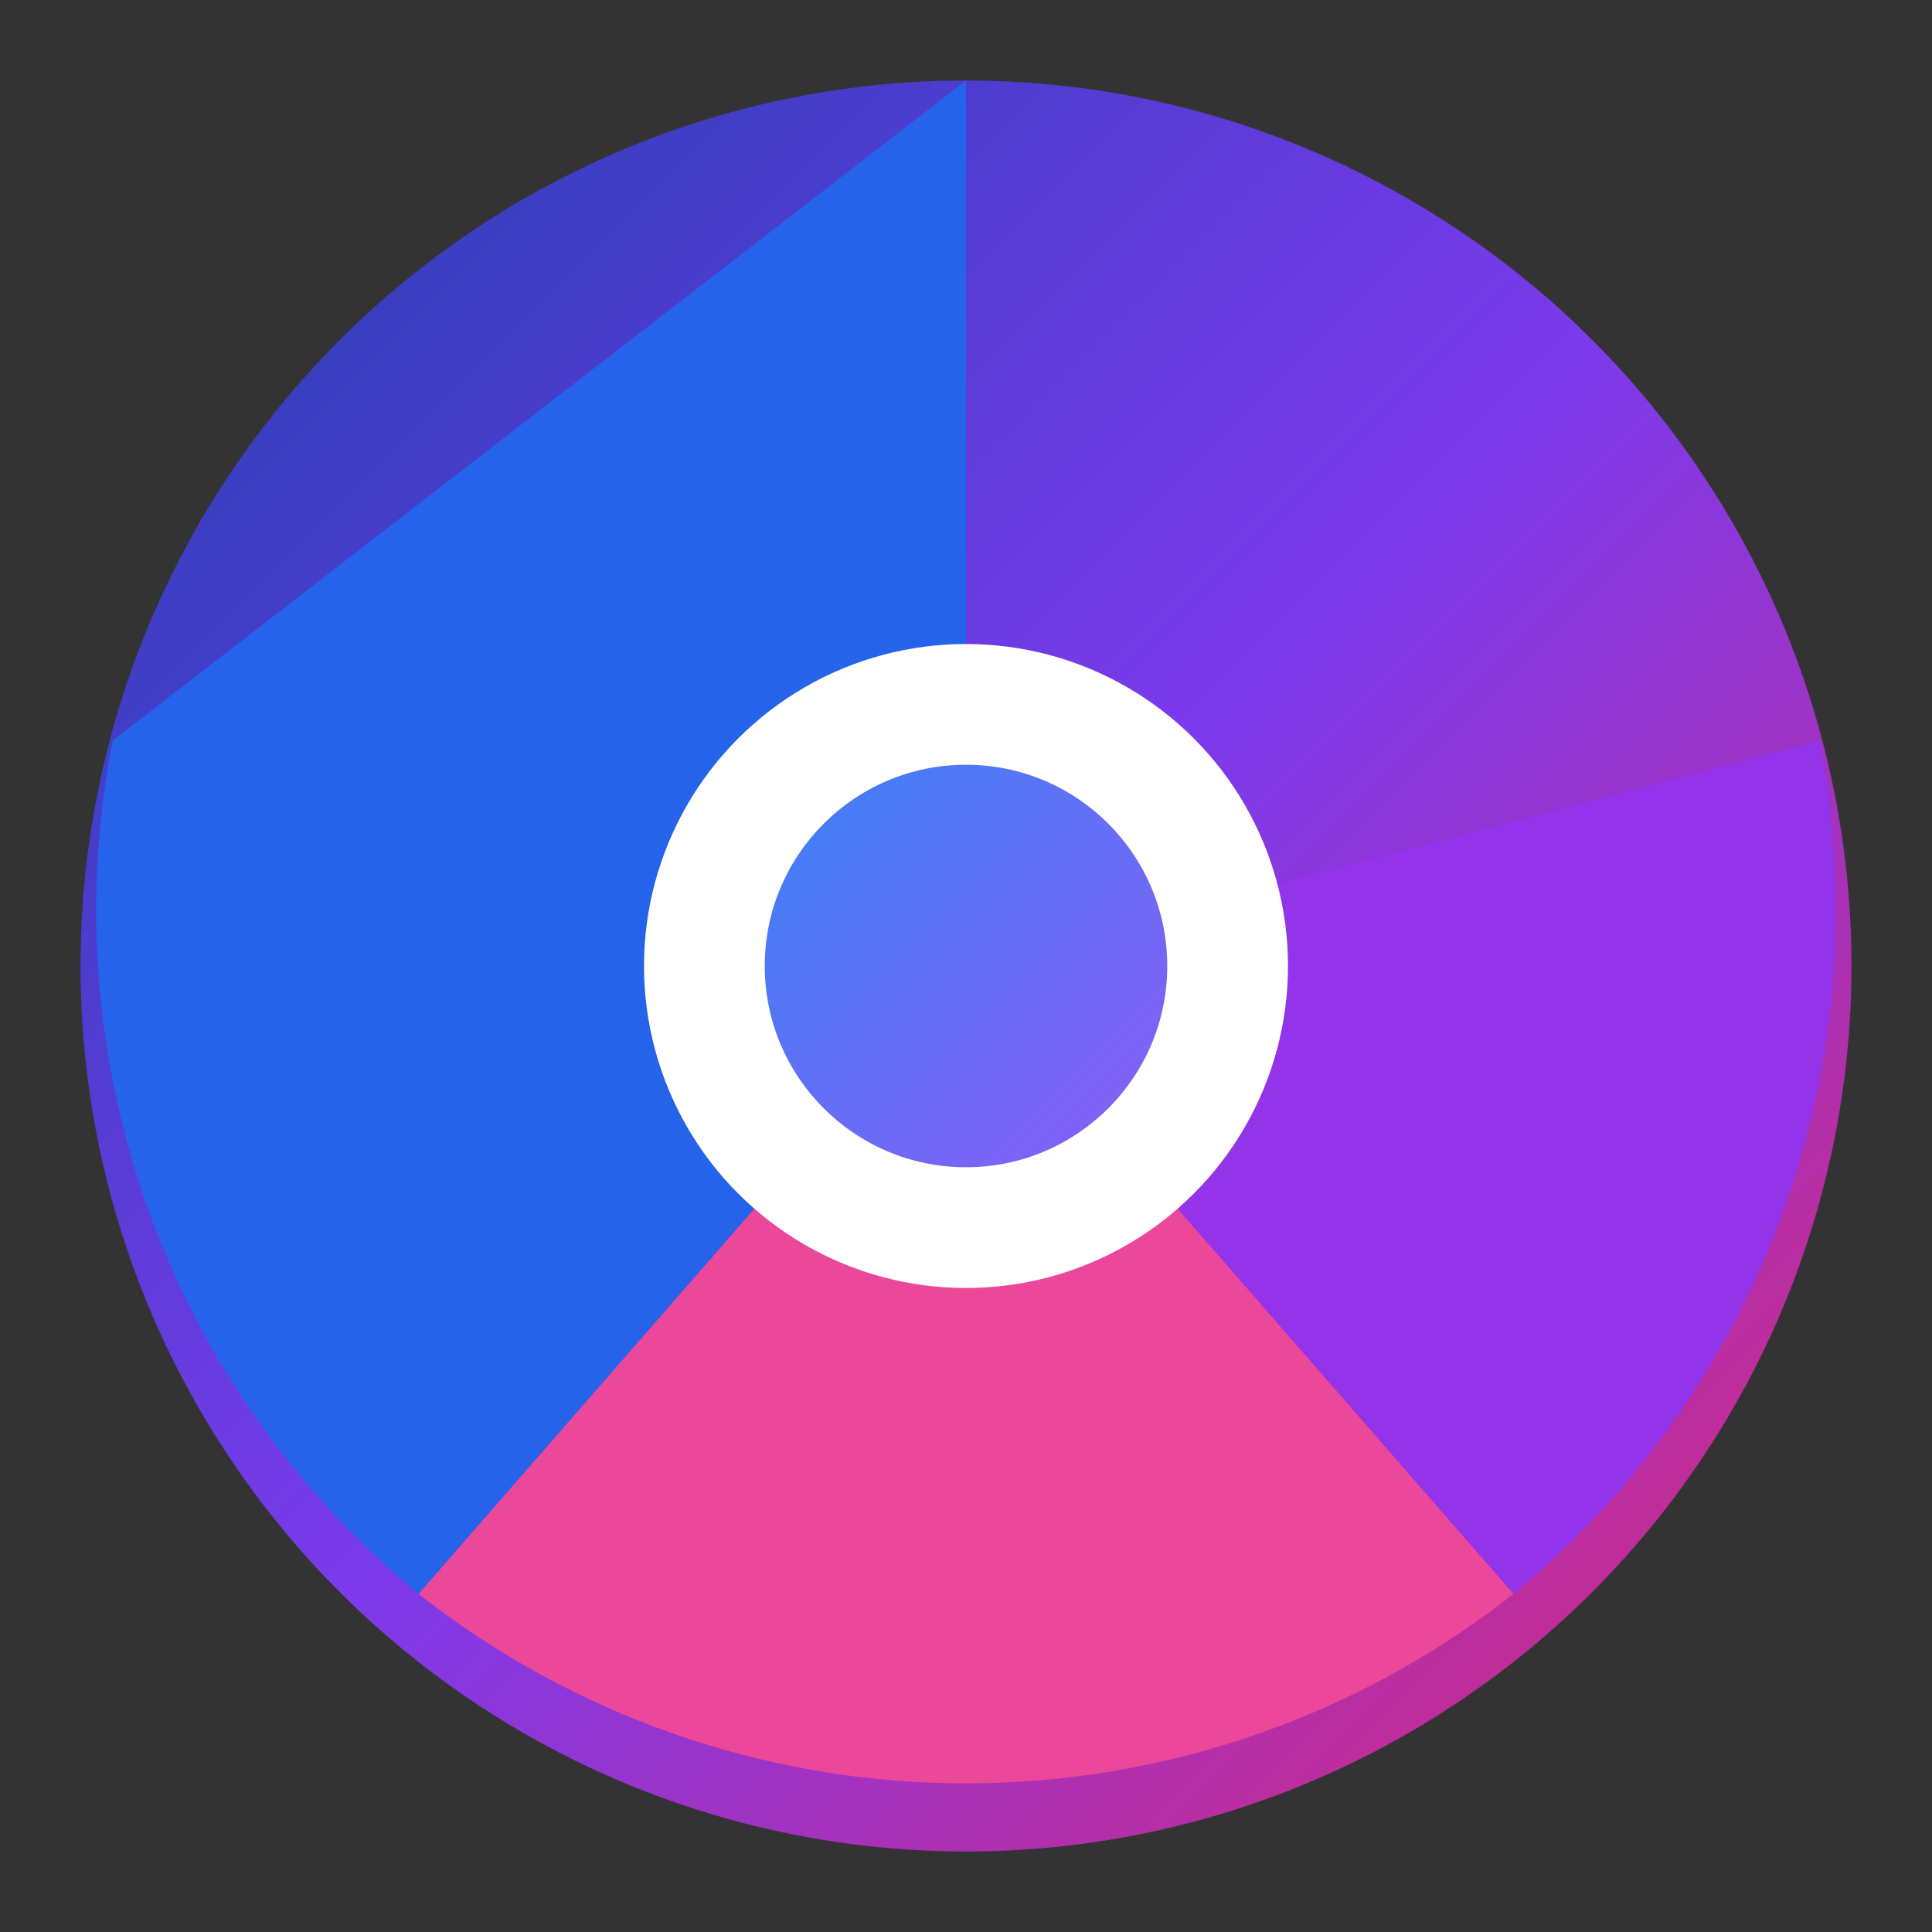<svg width="48" height="48" viewBox="0 0 48 48" fill="none" xmlns="http://www.w3.org/2000/svg">
  <rect x="0" y="0" width="48" height="48" fill="#333333" stroke="none"/>
  <!-- Chrome-like structure with gradient colors -->
  <circle cx="24" cy="24" r="22" fill="url(#chrome-outer)"/>

  <!-- Three colored segments -->
  <path d="M24 2 L24 24 L10.4 39.6 A22 22 0 0 1 2.8 18.4 Z" fill="#2563eb"/>
  <path d="M24 24 L45.2 18.4 A22 22 0 0 1 37.6 39.6 Z" fill="#9333ea"/>
  <path d="M24 24 L37.6 39.6 A22 22 0 0 1 10.4 39.6 Z" fill="#ec4899"/>

  <!-- Inner white circle -->
  <circle cx="24" cy="24" r="8" fill="#fff"/>

  <!-- Center colored circle -->
  <circle cx="24" cy="24" r="5" fill="url(#chrome-center)"/>

  <defs>
    <linearGradient id="chrome-outer" x1="0%" y1="0%" x2="100%" y2="100%">
      <stop offset="0%" stop-color="#1e40af"/>
      <stop offset="50%" stop-color="#7c3aed"/>
      <stop offset="100%" stop-color="#db2777"/>
    </linearGradient>
    <linearGradient id="chrome-center" x1="0%" y1="0%" x2="100%" y2="100%">
      <stop offset="0%" stop-color="#3b82f6"/>
      <stop offset="100%" stop-color="#8b5cf6"/>
    </linearGradient>
  </defs>
</svg>
